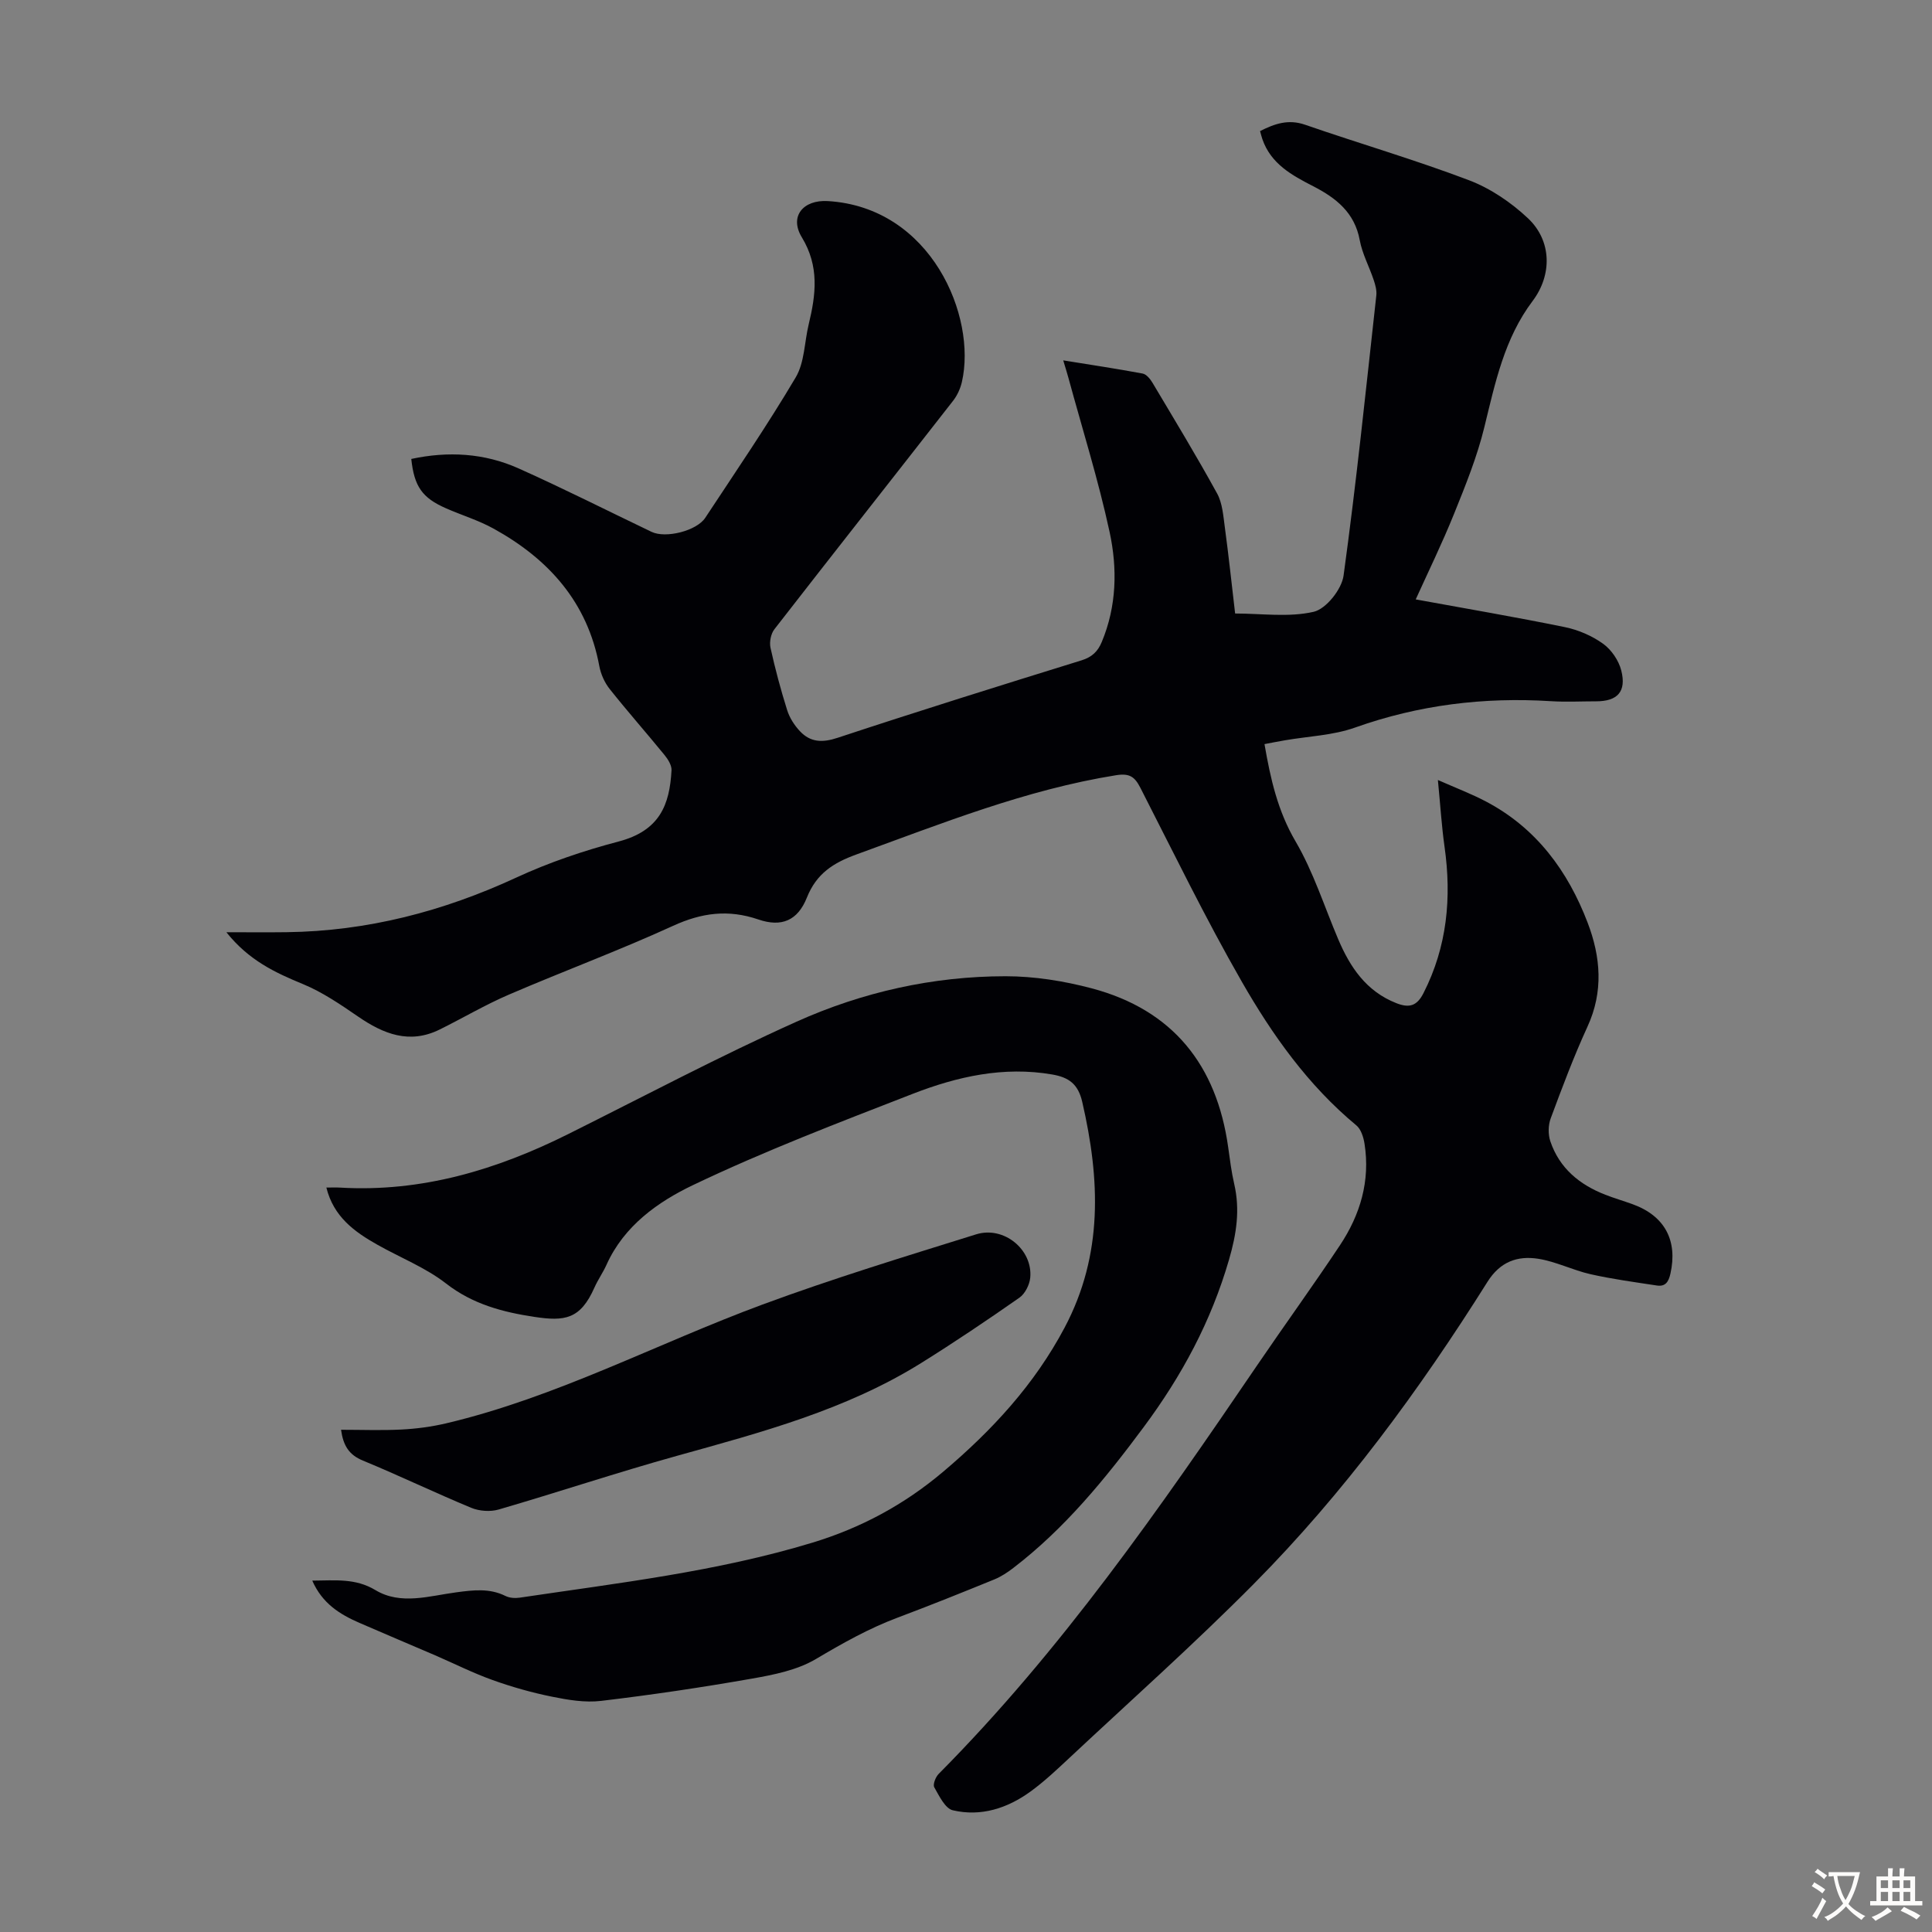 <svg enable-background="new 0 0 400 400" viewBox="0 0 400 400" xmlns="http://www.w3.org/2000/svg"><rect x="0" y="0" width="400" height="400" fill="#808080" stroke="none"/><g fill="#010105"><path d="m220.13 74.61c5.69.92 11.09 1.73 16.44 2.73.79.15 1.59 1.14 2.06 1.94 4.52 7.59 9.11 15.15 13.36 22.89 1.12 2.05 1.28 4.68 1.61 7.09.78 5.76 1.39 11.55 2.12 17.76 5.47 0 11.09.83 16.25-.35 2.58-.59 5.81-4.65 6.2-7.49 2.65-19.28 4.64-38.65 6.78-58 .12-1.05-.2-2.21-.55-3.24-.92-2.75-2.36-5.4-2.88-8.21-1.05-5.73-4.92-8.75-9.63-11.17-4.42-2.27-8.76-4.63-10.53-9.75-.17-.5-.3-1.03-.48-1.67 3.05-1.54 5.86-2.51 9.31-1.32 11.29 3.91 22.79 7.26 33.96 11.5 4.45 1.69 8.74 4.61 12.22 7.89 4.92 4.65 5.01 11.71.94 17.11-5.85 7.76-7.74 16.92-9.98 26.07-1.49 6.14-3.9 12.08-6.27 17.96-2.49 6.18-5.43 12.18-7.95 17.75 10.51 1.92 20.73 3.66 30.88 5.74 2.78.57 5.62 1.79 7.91 3.44 1.73 1.24 3.25 3.48 3.77 5.55 1.1 4.37-.8 6.37-5.2 6.37-3.13 0-6.28.17-9.4-.03-13.89-.87-27.35.78-40.54 5.47-4.56 1.62-9.64 1.79-14.49 2.63-1.41.24-2.81.52-4.24.79 1.24 7.19 2.74 13.85 6.43 20.14 3.69 6.3 5.94 13.45 8.82 20.23 2.47 5.82 5.8 10.8 12.04 13.26 2.66 1.05 4.26.61 5.62-2.06 4.92-9.66 5.86-19.8 4.36-30.37-.59-4.18-.85-8.41-1.37-13.77 3.82 1.69 6.98 2.88 9.93 4.44 10.43 5.48 16.98 14.38 21.08 25.12 2.7 7.07 3.3 14.25-.04 21.51-2.84 6.19-5.24 12.59-7.61 18.98-.53 1.41-.56 3.32-.08 4.75 1.88 5.57 6.04 8.99 11.39 11.07 1.87.73 3.81 1.29 5.7 1.98 6.61 2.41 9.3 7.51 7.78 14.33-.38 1.72-1.03 2.75-2.82 2.48-4.59-.7-9.2-1.32-13.73-2.34-3.68-.83-7.17-2.63-10.86-3.2-4.25-.65-7.84.58-10.48 4.79-14.09 22.41-29.72 43.71-48.39 62.54-12.28 12.39-25.33 24.01-38.08 35.94-2.61 2.44-5.23 4.92-8.11 7.02-4.78 3.48-10.27 5.27-16.11 3.9-1.59-.37-2.82-2.97-3.84-4.76-.33-.58.27-2.12.9-2.76 25.38-25.56 45.79-54.99 65.95-84.61 5.66-8.32 11.57-16.47 17.14-24.85 4.21-6.33 6.3-13.34 5.09-21.02-.21-1.34-.72-3-1.69-3.8-10-8.29-17.4-18.73-23.74-29.79-7.5-13.07-14.1-26.66-20.97-40.09-1.17-2.28-2.21-3.07-5.04-2.62-18.7 3-36.12 10.01-53.77 16.41-4.79 1.74-8.26 3.96-10.24 8.92-1.9 4.76-5.23 6.19-10.07 4.53-6.19-2.11-11.69-1.4-17.63 1.32-11.17 5.11-22.72 9.39-34.01 14.25-4.91 2.11-9.54 4.86-14.34 7.23-6.23 3.07-11.6.93-16.87-2.69-3.64-2.5-7.38-5.06-11.43-6.73-5.75-2.37-11.19-4.9-15.84-10.73 4.71 0 8.59.04 12.47-.01 16.71-.21 32.43-4.31 47.58-11.32 6.76-3.13 13.93-5.55 21.14-7.45 8.53-2.24 10.58-7.59 10.97-14.73.06-1.04-.72-2.29-1.44-3.17-3.75-4.6-7.68-9.04-11.37-13.69-1.05-1.32-1.83-3.08-2.14-4.74-2.45-13.25-10.52-22.18-21.9-28.46-3.11-1.72-6.59-2.77-9.86-4.21-4.91-2.16-6.56-4.5-7.17-10.21 7.62-1.64 15.12-1.22 22.22 1.96 9.28 4.15 18.37 8.75 27.54 13.14 2.91 1.39 9.31-.19 11.11-2.92 6.34-9.62 12.85-19.15 18.72-29.06 1.84-3.1 1.8-7.3 2.69-10.98 1.49-6.16 2.24-12.01-1.42-18.03-2.64-4.34.29-7.8 5.37-7.5 21.43 1.28 30.88 23.9 27.77 37.45-.31 1.36-.95 2.77-1.81 3.88-12.32 15.79-24.73 31.51-37.01 47.32-.73.94-1.06 2.64-.81 3.82.96 4.36 2.12 8.69 3.46 12.95.5 1.58 1.5 3.13 2.64 4.34 2.18 2.32 4.65 2.41 7.81 1.36 16.76-5.54 33.62-10.81 50.48-16.03 2.19-.68 3.38-1.84 4.2-3.81 3.1-7.42 3.25-15.22 1.62-22.77-2.33-10.78-5.65-21.34-8.55-32-.28-1.04-.62-2.08-1.05-3.53z"/><path d="m64.65 327.25c4.81-.03 8.94-.53 13.09 1.97 5.24 3.15 11.15 1.19 16.76.45 3.48-.46 6.84-.89 10.16.76.84.42 1.99.49 2.94.35 20.33-3.03 40.8-5.38 60.57-11.38 10.05-3.05 19.01-7.85 27.16-14.74 10.13-8.58 18.84-18.01 25.09-29.8 8.01-15.12 7.34-30.7 3.65-46.71-.86-3.75-2.81-5.1-6.22-5.69-10.08-1.74-19.67.43-28.89 4.01-15.3 5.95-30.69 11.82-45.48 18.89-7.25 3.46-14.28 8.43-17.9 16.48-.73 1.63-1.79 3.11-2.51 4.74-2.92 6.59-6.15 7.02-12.48 6.06-6.48-.98-12.72-2.61-18.22-6.89-4.27-3.32-9.51-5.37-14.27-8.06-4.73-2.67-9.03-5.77-10.53-11.82 1.13 0 1.99-.04 2.85.01 16.86.99 32.39-3.67 47.28-11.11 15.7-7.83 31.22-16.06 47.21-23.24 13.64-6.13 28.25-9.41 43.29-9.41 5.96 0 12.07.98 17.85 2.51 16.77 4.46 25.85 15.88 28.23 32.88.36 2.55.67 5.11 1.25 7.61 1.24 5.37.47 10.37-1.08 15.7-3.7 12.74-9.73 23.97-17.65 34.63-7.99 10.76-16.32 20.98-26.98 29.16-1.22.94-2.55 1.82-3.97 2.4-6.62 2.7-13.26 5.37-19.95 7.88-5.99 2.24-11.47 5.33-16.97 8.59-3.89 2.31-8.75 3.27-13.31 4.07-10.34 1.82-20.74 3.36-31.16 4.6-3.34.4-6.89-.2-10.23-.88-4.15-.84-8.27-2.01-12.26-3.44-4.05-1.45-7.92-3.4-11.87-5.11-5.22-2.25-10.47-4.45-15.68-6.72-4.04-1.76-7.68-3.99-9.77-8.75z"/><path d="m70.61 296.02c4.31 0 8.42.16 12.51-.05 3.09-.16 6.21-.57 9.23-1.28 22.88-5.4 43.62-16.5 65.49-24.59 14.55-5.38 29.43-9.92 44.25-14.54 5.76-1.8 11.76 3.18 11.21 8.97-.14 1.46-1.07 3.32-2.24 4.14-6.68 4.67-13.45 9.23-20.36 13.54-15.58 9.71-33.1 14.35-50.56 19.21-12.37 3.44-24.57 7.52-36.9 11.11-1.73.5-4 .34-5.67-.35-7.53-3.12-14.89-6.67-22.43-9.78-2.9-1.19-4.07-3.1-4.53-6.38z"/></g><path d="m377.9 391.2c-.2.3-.4.5-.6.8-.7-.6-1.4-1-2.2-1.5.2-.3.4-.5.5-.8.6.4 1.4.8 2.3 1.5zm-1.8 6.1c-.2-.2-.5-.4-.9-.6.4-.6.8-1.2 1.2-1.9s.7-1.3.9-1.9c.3.3.5.5.8.7-.7 1.3-1.4 2.6-2 3.7zm2.2-9c-.3.3-.5.5-.6.8-.6-.6-1.3-1.1-2-1.5.3-.3.5-.5.6-.7.6.5 1.3.9 2 1.4zm.3.2v-.9h2 4.5c-.3 1.3-.6 2.5-1 3.6s-.9 2.1-1.4 3c.4.5 1 1 1.6 1.4s1.2.8 1.9 1.1c-.3.2-.5.4-.8.8-.4-.3-1-.7-1.6-1.2s-1.2-1.1-1.6-1.6c-.5.6-1.1 1.1-1.7 1.6s-1.4.9-2.1 1.4c-.1-.3-.3-.5-.7-.8.6-.2 1.2-.5 1.9-1s1.4-1.1 2-1.8c-.5-.8-.9-1.6-1.2-2.5s-.6-2-.8-3.2c-.4.1-.7.1-1 .1zm2.5 2.7c.3 1 .7 1.7 1 2.2.3-.5.6-1.1 1-2s.6-1.9.9-3h-3.2-.4c.1.9.3 1.8.7 2.8z" fill="#fcfbfa"/><path d="m396.5 388.5v1.5 3.6h1.5v.9c-.4 0-1 0-1.7 0h-7.9c-.5 0-.9 0-1.2 0v-.9h1.3v-3.5c0-.7 0-1.2 0-1.6h2.4c0-.8 0-1.4 0-1.7h1c0 .3-.1.8-.1 1.7h1.5c0-.8 0-1.4 0-1.7h1c0 .3-.1.9-.1 1.7zm-8.2 9.2c-.2-.3-.5-.5-.8-.8.8-.3 1.4-.6 1.9-.9s1-.7 1.4-1.1c.3.3.6.5.9.8-1.6 1-2.8 1.6-3.4 2zm2.6-6.8v-1.6h-1.5v1.6zm0 2.7v-1.9h-1.5v1.9zm2.4-2.7v-1.6h-1.5v1.6zm0 2.7v-1.9h-1.5v1.9zm.2 2 .7-.8c.4.2.9.5 1.6.8s1.3.7 1.8 1c-.3.3-.5.5-.8.8-.4-.3-1.5-1-3.3-1.8zm2-4.7v-1.6h-1.4v1.6zm0 2.7v-1.9h-1.4v1.9z" fill="#fcfbfa"/></svg>